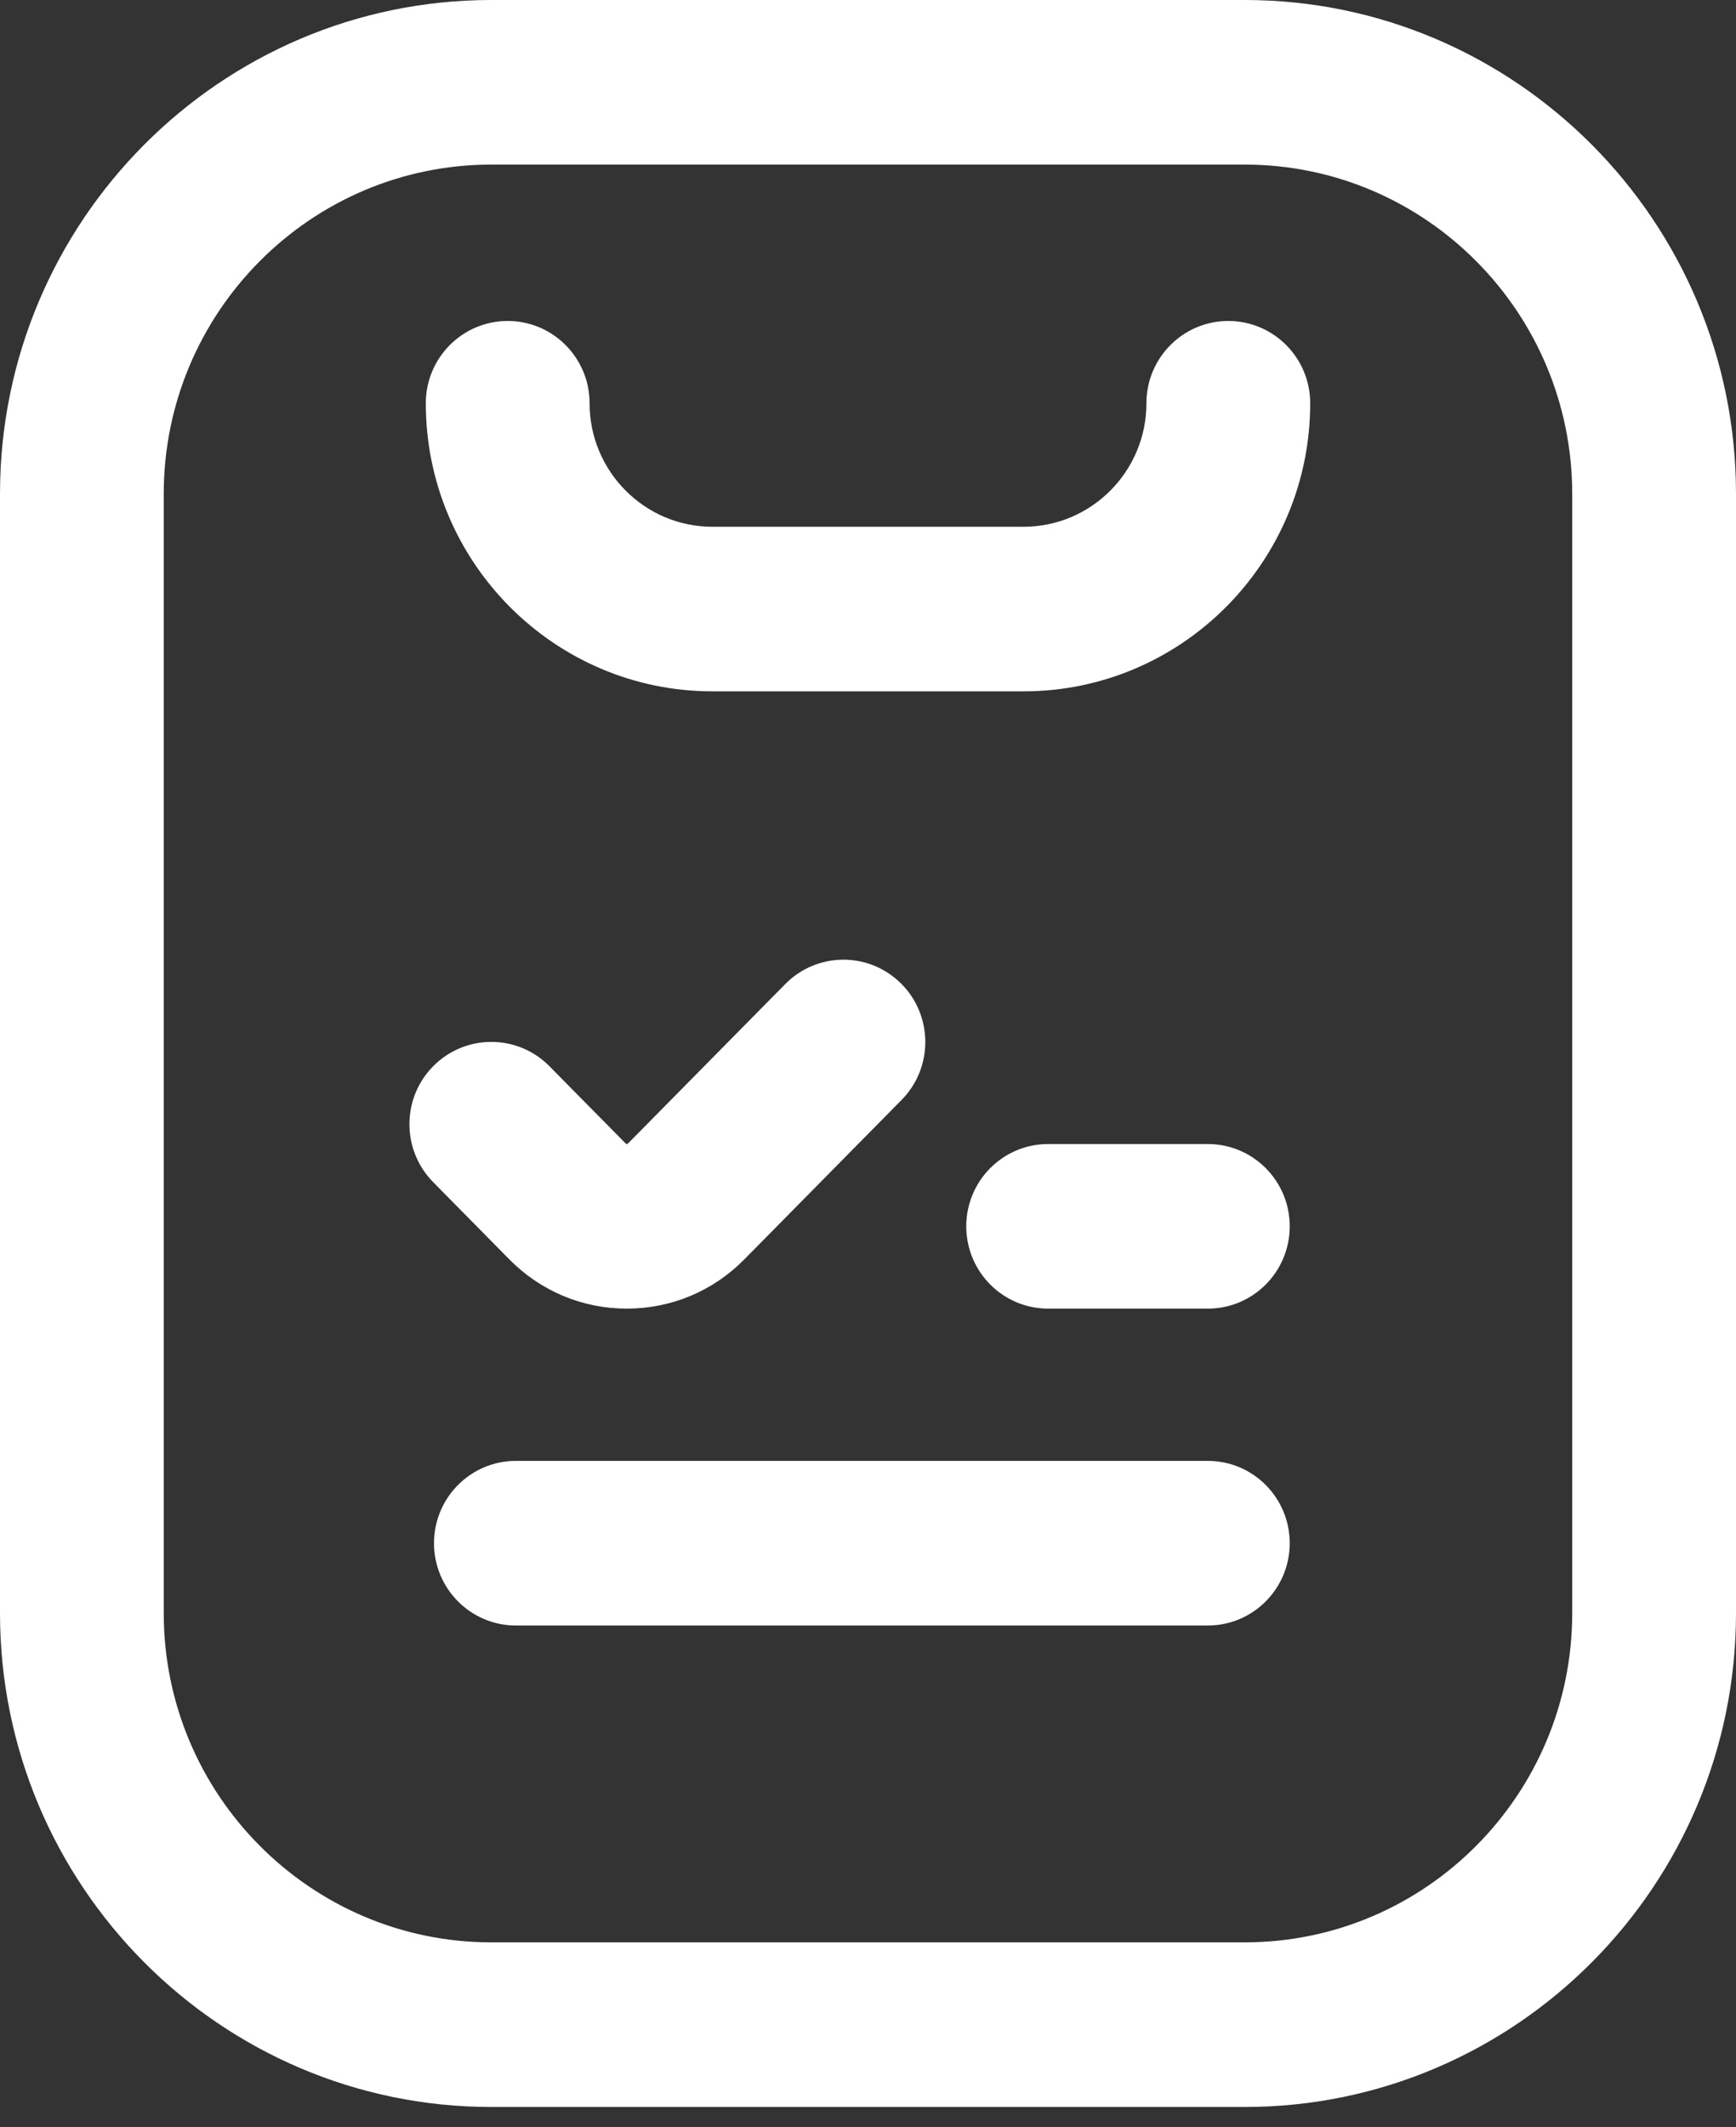 <svg xmlns="http://www.w3.org/2000/svg" width="40" height="49" viewBox="0 0 40 49" fill="none"><rect x="0" y="0" width="40" height="49" fill="#333333" stroke="none"/><path d="M27.83 37.441H11.887C10.845 37.441 10 36.592 10 35.545C10 34.498 10.845 33.649 11.887 33.649H27.83C28.872 33.649 29.717 34.498 29.717 35.545C29.717 36.592 28.872 37.441 27.83 37.441ZM29.717 28.246C29.717 27.199 28.872 26.351 27.83 26.351H24.151C23.109 26.351 22.264 27.199 22.264 28.246C22.264 29.294 23.109 30.142 24.151 30.142H27.83C28.872 30.142 29.717 29.294 29.717 28.246ZM40 37.156V11.374C40 5.103 34.921 0 28.679 0H11.321C5.078 0 -0 5.103 -0 11.374V37.156C-0 43.428 5.078 48.531 11.321 48.531H28.679C34.921 48.531 40 43.428 40 37.156ZM28.679 3.791C32.841 3.791 36.226 7.193 36.226 11.374V37.156C36.226 41.338 32.841 44.739 28.679 44.739H11.321C7.159 44.739 3.773 41.338 3.773 37.156V11.374C3.773 7.193 7.159 3.791 11.321 3.791H28.679ZM30.189 9.289C30.189 8.242 29.344 7.393 28.302 7.393C27.26 7.393 26.415 8.242 26.415 9.289C26.415 10.857 25.145 12.133 23.585 12.133H16.415C14.854 12.133 13.585 10.857 13.585 9.289C13.585 8.242 12.74 7.393 11.698 7.393C10.656 7.393 9.811 8.242 9.811 9.289C9.811 12.948 12.774 15.924 16.415 15.924H23.585C27.226 15.924 30.189 12.948 30.189 9.289ZM17.151 29.007L20.774 25.335C21.507 24.592 21.502 23.392 20.762 22.654C20.022 21.917 18.828 21.922 18.094 22.666L14.471 26.337C14.454 26.355 14.432 26.355 14.415 26.337L12.66 24.559C11.927 23.816 10.732 23.811 9.992 24.548C9.252 25.285 9.247 26.485 9.981 27.229L11.735 29.007C12.458 29.739 13.419 30.142 14.443 30.142C15.467 30.142 16.429 29.739 17.151 29.007V29.007Z" fill="white"></path></svg>